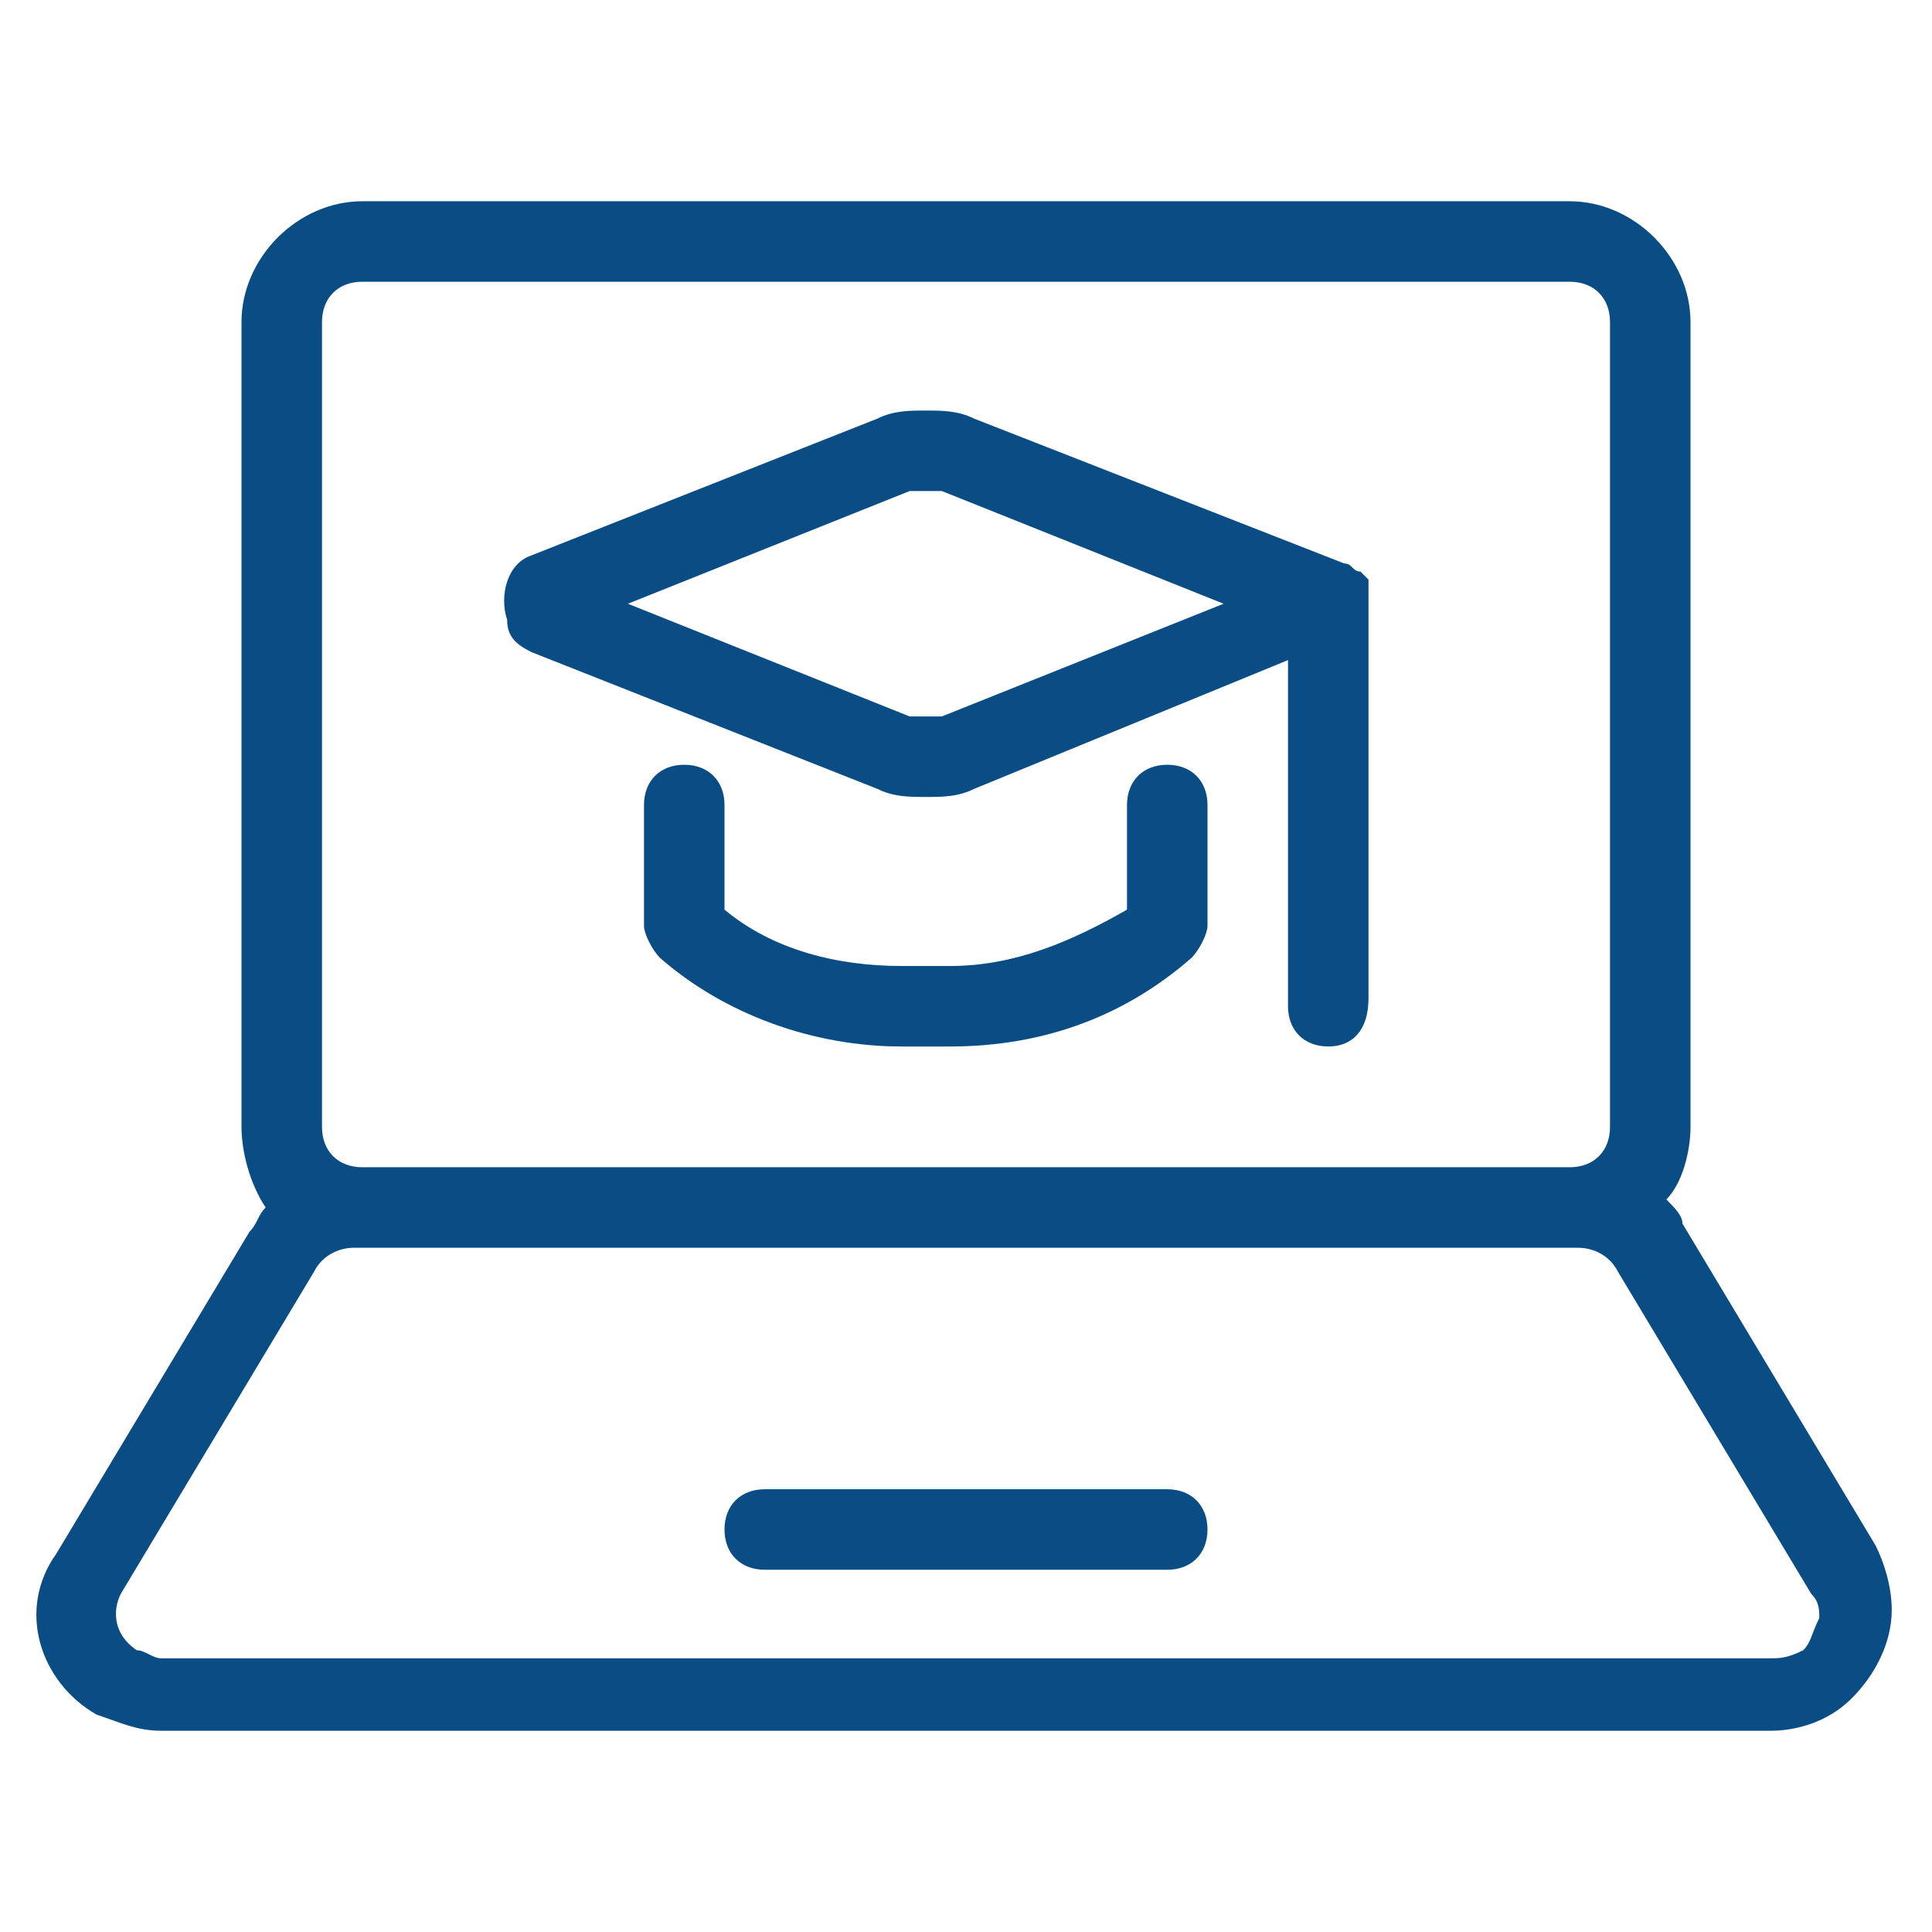 <?xml version="1.0" encoding="utf-8"?>
<!-- Generator: Adobe Illustrator 24.1.0, SVG Export Plug-In . SVG Version: 6.00 Build 0)  -->
<svg version="1.1" id="Layer_1" xmlns="http://www.w3.org/2000/svg" xmlns:xlink="http://www.w3.org/1999/xlink" x="0px" y="0px"
	 viewBox="0 0 24 24" style="enable-background:new 0 0 24 24;" xml:space="preserve">
<style type="text/css">
	.st0{fill:#0A4D85;}
</style>
<g>
	<path class="st0" d="M2,21.5c-0.3,0-0.5-0.1-0.8-0.2c-0.7-0.4-1-1.3-0.5-2l2.4-4c0.1-0.1,0.1-0.2,0.2-0.3C3.1,14.7,3,14.3,3,14V4
		c0-0.8,0.7-1.5,1.5-1.5h15C20.3,2.5,21,3.2,21,4v10c0,0.3-0.1,0.7-0.3,0.9c0.1,0.1,0.2,0.2,0.2,0.3l2.4,4c0.1,0.2,0.2,0.5,0.2,0.8
		c0,0.4-0.2,0.8-0.5,1.1c-0.3,0.3-0.7,0.4-1,0.4C22,21.5,2,21.5,2,21.5z M4.4,15.5c-0.2,0-0.4,0.1-0.5,0.3l-2.4,4
		c-0.1,0.2-0.1,0.5,0.2,0.7c0.1,0,0.2,0.1,0.3,0.1h20c0.1,0,0.2,0,0.4-0.1c0.1-0.1,0.1-0.2,0.2-0.4c0-0.1,0-0.2-0.1-0.3l-2.4-4
		c-0.1-0.2-0.3-0.3-0.5-0.3c0,0,0,0,0,0c0,0,0,0-0.1,0L4.4,15.5C4.5,15.5,4.5,15.5,4.4,15.5C4.4,15.5,4.4,15.5,4.4,15.5z M4.5,3.5
		C4.2,3.5,4,3.7,4,4v10c0,0.3,0.2,0.5,0.5,0.5h15c0.3,0,0.5-0.2,0.5-0.5V4c0-0.3-0.2-0.5-0.5-0.5C19.5,3.5,4.5,3.5,4.5,3.5z"/>
	<path class="st0" d="M9.5,19.5C9.2,19.5,9,19.3,9,19s0.2-0.5,0.5-0.5h5c0.3,0,0.5,0.2,0.5,0.5s-0.2,0.5-0.5,0.5H9.5z"/>
	<path class="st0" d="M16.5,13c-0.3,0-0.5-0.2-0.5-0.5V8.2l-3.9,1.6c-0.2,0.1-0.4,0.1-0.6,0.1s-0.4,0-0.6-0.1L6.6,8.1
		C6.4,8,6.3,7.9,6.3,7.7c-0.1-0.3,0-0.7,0.3-0.8l4.3-1.7c0.2-0.1,0.4-0.1,0.6-0.1s0.4,0,0.6,0.1L16.7,7c0.1,0,0.1,0.1,0.2,0.1
		c0,0,0,0,0,0c0,0,0.1,0.1,0.1,0.1c0,0,0,0,0,0c0,0.1,0,0.1,0,0.2v5C17,12.8,16.8,13,16.5,13z M11.3,8.9c0.1,0,0.1,0,0.2,0
		c0.1,0,0.1,0,0.2,0l3.5-1.4l-3.5-1.4c-0.1,0-0.1,0-0.2,0c-0.1,0-0.1,0-0.2,0L7.8,7.5L11.3,8.9z"/>
	<path class="st0" d="M11.8,13c-0.1,0-0.2,0-0.3,0c-0.1,0-0.2,0-0.3,0c-1.1,0-2.2-0.4-3-1.1C8.1,11.8,8,11.6,8,11.5V10
		c0-0.3,0.2-0.5,0.5-0.5S9,9.7,9,10v1.3c0.6,0.5,1.4,0.7,2.2,0.7c0.1,0,0.2,0,0.3,0c0,0,0,0,0,0c0,0,0,0,0,0c0.1,0,0.2,0,0.3,0
		c0.8,0,1.5-0.3,2.2-0.7V10c0-0.3,0.2-0.5,0.5-0.5S15,9.7,15,10v1.5c0,0.1-0.1,0.3-0.2,0.4C14,12.6,13,13,11.8,13z"/>
</g>
</svg>
